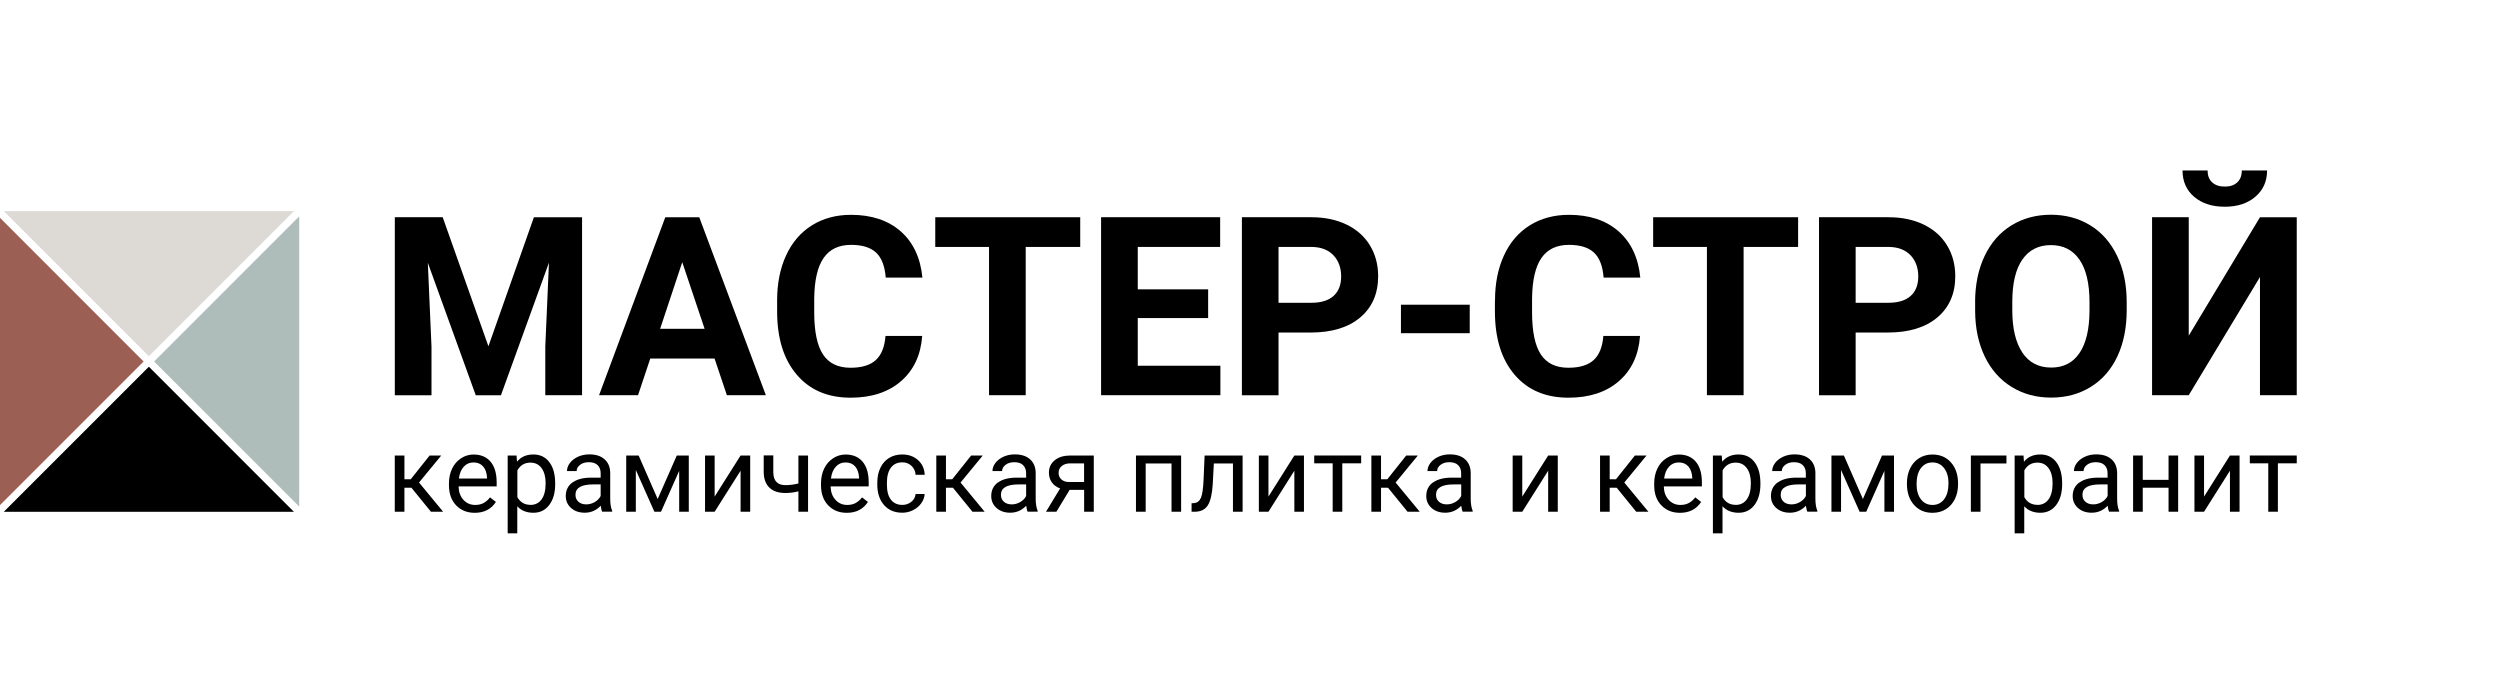 <?xml version="1.0" encoding="UTF-8"?>
<svg id="_Слой_1" data-name="Слой 1" xmlns="http://www.w3.org/2000/svg" width="300" viewBox="22 0 531 84">
  <defs>
    <style>
      .cls-1 {
        fill: #dddad5;
      }

      .cls-1, .cls-2, .cls-3, .cls-4 {
        stroke-width: 0px;
      }

      .cls-2 {
        fill: #aebdba;
      }

      .cls-3 {
        fill: #9c5f53;
      }

      .cls-4 {
        fill: #000;
      }
    </style>
  </defs>
  <g>
    <path class="cls-4" d="m116.03,13.8l9.71,27.41,9.66-27.41h10.23v37.8h-7.81v-10.33l.78-17.83-10.2,28.17h-5.35l-10.18-28.14.78,17.81v10.33h-7.79V13.8h10.18Z"/>
    <path class="cls-4" d="m163.3,13.8h7.22l14.15,37.8h-8.28l-2.62-7.79h-13.65l-2.6,7.79h-8.28l14.07-37.8Zm8.36,23.7l-4.75-14.15-4.7,14.15h9.45Z"/>
    <path class="cls-4" d="m187.06,31.48c0-3.63.64-6.84,1.92-9.6s3.11-4.89,5.49-6.37,5.14-2.22,8.29-2.22c4.36,0,7.87,1.17,10.54,3.5,2.66,2.34,4.21,5.62,4.62,9.84h-7.79c-.19-2.44-.87-4.21-2.04-5.31-1.17-1.1-2.95-1.65-5.33-1.65-2.6,0-4.54.93-5.83,2.79-1.29,1.86-1.95,4.75-1.99,8.66v2.86c0,4.08.62,7.07,1.86,8.96,1.24,1.89,3.19,2.83,5.85,2.83,2.41,0,4.2-.55,5.39-1.65,1.19-1.1,1.86-2.8,2.04-5.1h7.79c-.29,4.07-1.8,7.27-4.5,9.61-2.71,2.34-6.28,3.5-10.71,3.5-4.85,0-8.66-1.63-11.43-4.89-2.78-3.26-4.17-7.74-4.17-13.44v-2.31Z"/>
    <path class="cls-4" d="m220.65,20.11v-6.31h30.79v6.31h-11.58v31.49h-7.79v-31.49h-11.42Z"/>
    <path class="cls-4" d="m281.16,13.8v6.31h-17.5v9.01h14.95v6.1h-14.95v10.12h17.55v6.26h-25.34V13.8h25.29Z"/>
    <path class="cls-4" d="m285.78,51.6V13.8h14.74c2.84,0,5.34.52,7.49,1.56,2.15,1.04,3.81,2.51,4.97,4.43s1.74,4.09,1.74,6.53c0,3.7-1.27,6.62-3.8,8.76s-6.04,3.21-10.53,3.21h-6.83v13.32h-7.79Zm7.79-19.63h6.96c2.06,0,3.63-.48,4.71-1.45,1.08-.97,1.62-2.35,1.62-4.15s-.55-3.35-1.64-4.49c-1.09-1.14-2.6-1.73-4.52-1.77h-7.14v11.86Z"/>
    <path class="cls-4" d="m334.17,38.43h-14.61v-6.05h14.61v6.05Z"/>
    <path class="cls-4" d="m339.54,31.48c0-3.63.64-6.84,1.92-9.6,1.28-2.77,3.11-4.89,5.49-6.37,2.38-1.48,5.14-2.22,8.29-2.22,4.36,0,7.87,1.17,10.54,3.5,2.66,2.34,4.21,5.62,4.62,9.84h-7.79c-.19-2.44-.87-4.21-2.04-5.31-1.17-1.1-2.95-1.65-5.34-1.65-2.6,0-4.54.93-5.83,2.79-1.29,1.86-1.95,4.75-1.99,8.66v2.86c0,4.08.62,7.07,1.86,8.96,1.24,1.89,3.19,2.83,5.85,2.83,2.41,0,4.2-.55,5.39-1.65s1.86-2.8,2.04-5.1h7.79c-.29,4.07-1.8,7.27-4.5,9.61s-6.28,3.5-10.71,3.5c-4.85,0-8.66-1.63-11.44-4.89-2.78-3.26-4.17-7.74-4.17-13.44v-2.31Z"/>
    <path class="cls-4" d="m373.13,20.11v-6.31h30.79v6.31h-11.58v31.49h-7.79v-31.49h-11.42Z"/>
    <path class="cls-4" d="m408.36,51.6V13.8h14.74c2.84,0,5.34.52,7.49,1.56,2.15,1.04,3.81,2.51,4.97,4.43s1.74,4.09,1.74,6.53c0,3.7-1.27,6.62-3.8,8.76-2.54,2.14-6.04,3.21-10.53,3.21h-6.83v13.32h-7.79Zm7.79-19.63h6.96c2.06,0,3.63-.48,4.71-1.45,1.08-.97,1.62-2.35,1.62-4.15s-.55-3.35-1.64-4.49c-1.09-1.14-2.6-1.73-4.52-1.77h-7.14v11.86Z"/>
    <path class="cls-4" d="m441.51,31.89c0-3.72.67-7,2.01-9.83,1.34-2.83,3.24-5,5.69-6.52,2.45-1.51,5.25-2.27,8.4-2.27s5.95.76,8.4,2.27c2.45,1.51,4.34,3.69,5.69,6.52s2.01,6.1,2.01,9.8v1.69c0,3.72-.66,6.98-1.97,9.79-1.32,2.81-3.2,4.97-5.65,6.49-2.45,1.52-5.26,2.28-8.42,2.28s-5.93-.75-8.39-2.26-4.36-3.66-5.71-6.45c-1.35-2.8-2.03-6.01-2.05-9.64v-1.87Zm10.02,10.64c1.42,2.13,3.46,3.2,6.13,3.2s4.62-1.03,6.02-3.08c1.4-2.05,2.11-5.04,2.13-8.97v-1.84c0-3.96-.71-6.97-2.13-9.03-1.42-2.06-3.44-3.09-6.07-3.09s-4.63,1.02-6.05,3.05c-1.42,2.03-2.14,5.02-2.15,8.94v1.84c0,3.86.71,6.85,2.13,8.98Z"/>
    <path class="cls-4" d="m486.89,13.8v25.15l15.13-25.15h7.81v37.8h-7.81v-25.1l-15.13,25.1h-7.79V13.8h7.79Zm-1.32-9.94h5.32c0,1.09.32,1.93.97,2.53s1.54.9,2.69.9,2.01-.3,2.65-.9c.64-.6.96-1.44.96-2.53h5.37c0,2.3-.83,4.16-2.48,5.58-1.65,1.42-3.82,2.13-6.5,2.13s-4.85-.7-6.5-2.1c-1.65-1.4-2.48-3.27-2.48-5.61Z"/>
  </g>
  <g>
    <path class="cls-4" d="m105.85,76.35v-11.94h2.05v5.05h1.33l4.02-5.05h2.47l-4.72,5.74,5.12,6.2h-2.59l-4.14-5.09h-1.49v5.09h-2.05Z"/>
    <path class="cls-4" d="m117.36,70.71v-.37c0-1.18.23-2.24.68-3.17.45-.93,1.09-1.66,1.9-2.18.81-.53,1.69-.79,2.64-.79,1.55,0,2.76.51,3.62,1.53.86,1.02,1.29,2.49,1.29,4.39v.85h-8.09c.03,1.18.37,2.13,1.03,2.85s1.49,1.09,2.51,1.09c.72,0,1.33-.15,1.83-.44s.94-.68,1.31-1.17l1.25.97c-1,1.54-2.5,2.31-4.5,2.31-1.62,0-2.93-.53-3.95-1.59-1.01-1.06-1.52-2.48-1.52-4.26Zm8.09-1.42v-.15c-.06-1.04-.34-1.84-.84-2.41-.5-.57-1.18-.85-2.03-.85s-1.52.3-2.07.9c-.56.6-.9,1.44-1.04,2.52h5.98Z"/>
    <path class="cls-4" d="m129.85,64.41h1.86l.1,1.32c.83-1.03,1.99-1.54,3.46-1.54s2.57.54,3.4,1.62,1.25,2.59,1.25,4.51v.19c0,1.82-.42,3.28-1.25,4.39s-1.96,1.67-3.38,1.67-2.59-.46-3.42-1.38v5.75h-2.04v-16.53Zm4.84,10.49c.98,0,1.76-.39,2.33-1.16.58-.78.87-1.93.87-3.46,0-1.35-.29-2.41-.86-3.19-.57-.78-1.36-1.17-2.36-1.17-1.24,0-2.16.55-2.78,1.64v5.7c.61,1.09,1.54,1.63,2.8,1.63Z"/>
    <path class="cls-4" d="m143.61,70.14c.94-.69,2.27-1.03,3.98-1.03h1.99v-.94c0-.71-.21-1.28-.64-1.71s-1.06-.63-1.89-.63c-.73,0-1.34.18-1.83.55-.49.37-.74.81-.74,1.33h-2.05c0-.6.21-1.17.63-1.73.42-.55,1-.99,1.72-1.32.72-.32,1.52-.49,2.39-.49,1.38,0,2.45.34,3.23,1.03.78.69,1.18,1.64,1.21,2.84v5.5c0,1.1.14,1.97.42,2.62v.18h-2.14c-.12-.24-.21-.65-.29-1.26-.95.99-2.08,1.48-3.4,1.48-1.18,0-2.14-.33-2.9-1-.75-.67-1.13-1.51-1.13-2.53,0-1.24.47-2.21,1.42-2.9Zm1.26,4.11c.43.36.97.54,1.64.54s1.25-.17,1.82-.5c.57-.33.99-.76,1.25-1.29v-2.45h-1.6c-2.5,0-3.75.73-3.75,2.19,0,.64.21,1.14.64,1.5Z"/>
    <path class="cls-4" d="m157.65,64.41l4.04,9.24,4.06-9.24h2.55v11.94h-2.04v-8.68l-3.86,8.68h-1.41l-3.94-8.87v8.87h-2.04v-11.94h2.65Z"/>
    <path class="cls-4" d="m171.75,76.35v-11.94h2.04v8.72l5.51-8.72h2.04v11.94h-2.04v-8.71l-5.51,8.71h-2.04Z"/>
    <path class="cls-4" d="m186.25,64.4v3.63c.04,1.78.89,2.67,2.57,2.67.94,0,1.86-.12,2.76-.35v-5.94h2.05v11.94h-2.05v-4.33c-.9.24-1.82.35-2.76.35-1.49,0-2.63-.38-3.41-1.15s-1.18-1.85-1.2-3.27v-3.56h2.04Z"/>
    <path class="cls-4" d="m196.38,70.71v-.37c0-1.18.23-2.24.68-3.17.45-.93,1.09-1.66,1.9-2.18.81-.53,1.69-.79,2.64-.79,1.55,0,2.76.51,3.62,1.53.86,1.02,1.29,2.49,1.29,4.39v.85h-8.09c.03,1.18.37,2.13,1.03,2.85s1.49,1.09,2.51,1.09c.72,0,1.33-.15,1.83-.44s.94-.68,1.31-1.17l1.25.97c-1,1.54-2.5,2.31-4.5,2.31-1.62,0-2.93-.53-3.95-1.59-1.01-1.06-1.52-2.48-1.52-4.26Zm8.09-1.42v-.15c-.06-1.04-.34-1.84-.84-2.41-.5-.57-1.18-.85-2.03-.85s-1.52.3-2.07.9c-.56.6-.9,1.44-1.04,2.52h5.98Z"/>
    <path class="cls-4" d="m208.34,70.49v-.34c0-1.16.21-2.19.64-3.1.43-.9,1.04-1.61,1.84-2.11s1.74-.75,2.83-.75c1.34,0,2.45.4,3.34,1.2.89.8,1.36,1.84,1.42,3.12h-1.93c-.06-.77-.35-1.41-.88-1.9-.53-.5-1.18-.75-1.95-.75-1.04,0-1.84.37-2.41,1.12-.57.75-.86,1.83-.86,3.24v.39c0,1.38.28,2.44.85,3.18.57.74,1.38,1.11,2.43,1.11.73,0,1.36-.22,1.91-.66.54-.44.85-.99.9-1.66h1.93c-.04.68-.27,1.33-.71,1.95-.43.62-1.01,1.11-1.74,1.48-.72.37-1.49.55-2.3.55-1.63,0-2.92-.54-3.88-1.63s-1.44-2.57-1.44-4.45Z"/>
    <path class="cls-4" d="m220.87,76.35v-11.94h2.05v5.05h1.33l4.02-5.05h2.47l-4.72,5.74,5.12,6.2h-2.59l-4.14-5.09h-1.49v5.09h-2.05Z"/>
    <path class="cls-4" d="m233.98,70.14c.94-.69,2.27-1.03,3.98-1.03h1.99v-.94c0-.71-.21-1.28-.64-1.71s-1.06-.63-1.89-.63c-.73,0-1.34.18-1.83.55-.49.37-.74.81-.74,1.33h-2.05c0-.6.21-1.17.63-1.73.42-.55,1-.99,1.72-1.32.72-.32,1.52-.49,2.39-.49,1.38,0,2.45.34,3.23,1.03.78.69,1.18,1.64,1.21,2.84v5.5c0,1.1.14,1.97.42,2.62v.18h-2.14c-.12-.24-.21-.65-.29-1.26-.95.99-2.08,1.48-3.4,1.48-1.18,0-2.14-.33-2.9-1-.75-.67-1.13-1.51-1.13-2.53,0-1.24.47-2.21,1.42-2.9Zm1.26,4.11c.43.36.97.54,1.64.54s1.25-.17,1.82-.5c.57-.33.99-.76,1.25-1.29v-2.45h-1.6c-2.5,0-3.75.73-3.75,2.19,0,.64.21,1.14.64,1.5Z"/>
    <path class="cls-4" d="m247.16,71.4c-.77-.28-1.35-.71-1.76-1.3-.41-.59-.61-1.27-.61-2.05,0-1.09.41-1.96,1.23-2.63s1.91-1,3.28-1.01h5.02v11.94h-2.05v-4.64h-3.08l-2.81,4.64h-2.21l3-4.95Zm-.32-3.32c0,.58.2,1.05.6,1.41.4.36.92.54,1.58.55h3.24v-3.96h-2.93c-.76,0-1.36.19-1.81.56-.45.37-.67.85-.67,1.45Z"/>
    <path class="cls-4" d="m263.28,76.35v-11.94h9.59v11.94h-2.04v-10.25h-5.49v10.25h-2.05Z"/>
    <path class="cls-4" d="m275.09,76.35v-1.8l.58-.04c.66-.07,1.14-.46,1.42-1.15.29-.69.47-1.97.55-3.84l.22-5.11h8.07v11.94h-2.05v-10.25h-4.06l-.24,4.47c-.13,2.05-.48,3.52-1.03,4.4s-1.44,1.34-2.64,1.38h-.82Z"/>
    <path class="cls-4" d="m289.38,76.35v-11.94h2.04v8.72l5.5-8.72h2.04v11.94h-2.04v-8.71l-5.5,8.71h-2.04Z"/>
    <path class="cls-4" d="m301.14,66.07v-1.66h9.97v1.66h-4.01v10.28h-2.04v-10.28h-3.93Z"/>
    <path class="cls-4" d="m313.28,76.35v-11.94h2.05v5.05h1.33l4.02-5.05h2.47l-4.72,5.74,5.12,6.2h-2.59l-4.14-5.09h-1.49v5.09h-2.05Z"/>
    <path class="cls-4" d="m326.39,70.14c.94-.69,2.27-1.03,3.98-1.03h1.98v-.94c0-.71-.21-1.28-.64-1.71s-1.05-.63-1.89-.63c-.73,0-1.34.18-1.83.55-.49.37-.74.81-.74,1.33h-2.05c0-.6.21-1.17.63-1.73.42-.55,1-.99,1.72-1.32s1.52-.49,2.39-.49c1.38,0,2.45.34,3.23,1.03.78.69,1.18,1.64,1.21,2.84v5.5c0,1.1.14,1.97.42,2.62v.18h-2.14c-.12-.24-.21-.65-.29-1.26-.95.99-2.08,1.48-3.4,1.48-1.18,0-2.14-.33-2.9-1-.75-.67-1.13-1.51-1.13-2.53,0-1.24.47-2.21,1.42-2.9Zm1.26,4.11c.43.36.97.54,1.64.54s1.25-.17,1.82-.5c.57-.33.99-.76,1.25-1.29v-2.45h-1.6c-2.5,0-3.75.73-3.75,2.19,0,.64.21,1.14.64,1.5Z"/>
    <path class="cls-4" d="m343.29,76.35v-11.94h2.04v8.72l5.5-8.72h2.04v11.94h-2.04v-8.71l-5.5,8.71h-2.04Z"/>
    <path class="cls-4" d="m361.85,76.35v-11.94h2.05v5.05h1.33l4.02-5.05h2.47l-4.72,5.74,5.12,6.2h-2.59l-4.14-5.09h-1.49v5.09h-2.05Z"/>
    <path class="cls-4" d="m373.35,70.71v-.37c0-1.18.23-2.24.68-3.17s1.08-1.66,1.9-2.18c.81-.53,1.69-.79,2.64-.79,1.55,0,2.76.51,3.62,1.53.86,1.02,1.29,2.49,1.29,4.39v.85h-8.09c.03,1.18.37,2.13,1.03,2.85.66.72,1.49,1.09,2.51,1.09.72,0,1.33-.15,1.83-.44s.94-.68,1.31-1.17l1.25.97c-1,1.54-2.5,2.31-4.5,2.31-1.62,0-2.93-.53-3.95-1.59-1.02-1.06-1.52-2.48-1.52-4.26Zm8.09-1.42v-.15c-.06-1.04-.34-1.84-.84-2.41-.5-.57-1.18-.85-2.03-.85s-1.51.3-2.07.9c-.56.6-.9,1.44-1.04,2.52h5.98Z"/>
    <path class="cls-4" d="m385.84,64.41h1.86l.1,1.32c.83-1.03,1.99-1.54,3.46-1.54s2.57.54,3.4,1.62c.83,1.08,1.25,2.59,1.25,4.51v.19c0,1.82-.42,3.28-1.25,4.39-.83,1.11-1.96,1.67-3.38,1.67s-2.59-.46-3.42-1.38v5.75h-2.04v-16.53Zm4.84,10.49c.98,0,1.76-.39,2.33-1.16.58-.78.87-1.93.87-3.46,0-1.35-.29-2.41-.86-3.19-.57-.78-1.36-1.17-2.36-1.17-1.24,0-2.16.55-2.78,1.64v5.7c.61,1.09,1.54,1.63,2.8,1.63Z"/>
    <path class="cls-4" d="m399.6,70.14c.94-.69,2.27-1.03,3.98-1.03h1.98v-.94c0-.71-.21-1.28-.64-1.71s-1.05-.63-1.89-.63c-.73,0-1.34.18-1.83.55-.49.37-.74.81-.74,1.33h-2.05c0-.6.21-1.17.63-1.73.42-.55,1-.99,1.72-1.32s1.52-.49,2.39-.49c1.38,0,2.45.34,3.23,1.03.78.69,1.18,1.64,1.21,2.84v5.5c0,1.1.14,1.97.42,2.62v.18h-2.14c-.12-.24-.21-.65-.29-1.26-.95.99-2.08,1.48-3.4,1.48-1.18,0-2.14-.33-2.9-1-.75-.67-1.13-1.51-1.13-2.53,0-1.24.47-2.21,1.42-2.9Zm1.26,4.11c.43.36.97.54,1.64.54s1.25-.17,1.82-.5c.57-.33.99-.76,1.25-1.29v-2.45h-1.6c-2.5,0-3.75.73-3.75,2.19,0,.64.21,1.14.64,1.5Z"/>
    <path class="cls-4" d="m413.64,64.41l4.04,9.24,4.06-9.24h2.55v11.94h-2.04v-8.68l-3.86,8.68h-1.41l-3.94-8.87v8.87h-2.04v-11.94h2.65Z"/>
    <path class="cls-4" d="m427.03,70.42v-.14c0-1.17.23-2.22.69-3.16s1.1-1.66,1.92-2.16c.82-.51,1.76-.76,2.81-.76,1.63,0,2.94.56,3.94,1.69,1,1.12,1.5,2.62,1.5,4.49v.14c0,1.16-.22,2.21-.67,3.13s-1.08,1.64-1.91,2.16c-.83.52-1.78.77-2.85.77-1.62,0-2.93-.56-3.93-1.69-1-1.12-1.5-2.62-1.5-4.47Zm2.05.1c0,1.32.31,2.39.92,3.19.61.8,1.44,1.2,2.47,1.2s1.86-.41,2.47-1.22c.61-.81.92-1.95.92-3.41,0-1.31-.31-2.37-.93-3.18-.62-.81-1.45-1.22-2.48-1.22s-1.82.4-2.44,1.2c-.62.8-.93,1.95-.93,3.44Z"/>
    <path class="cls-4" d="m448.16,66.1h-5.5v10.25h-2.05v-11.94h7.56v1.69Z"/>
    <path class="cls-4" d="m449.93,64.41h1.86l.1,1.32c.83-1.03,1.99-1.54,3.46-1.54s2.57.54,3.4,1.62c.83,1.08,1.25,2.59,1.25,4.51v.19c0,1.82-.42,3.28-1.25,4.39-.83,1.11-1.96,1.67-3.38,1.67s-2.59-.46-3.42-1.38v5.75h-2.04v-16.53Zm4.84,10.49c.98,0,1.76-.39,2.33-1.16.58-.78.87-1.93.87-3.46,0-1.35-.29-2.41-.86-3.19-.57-.78-1.36-1.17-2.36-1.17-1.24,0-2.16.55-2.78,1.64v5.7c.61,1.09,1.54,1.63,2.8,1.63Z"/>
    <path class="cls-4" d="m463.69,70.14c.94-.69,2.27-1.03,3.98-1.03h1.98v-.94c0-.71-.21-1.28-.64-1.71s-1.05-.63-1.89-.63c-.73,0-1.34.18-1.83.55-.49.37-.74.81-.74,1.33h-2.05c0-.6.21-1.17.63-1.73.42-.55,1-.99,1.72-1.32s1.52-.49,2.39-.49c1.38,0,2.45.34,3.23,1.03.78.69,1.18,1.64,1.21,2.84v5.5c0,1.1.14,1.97.42,2.62v.18h-2.14c-.12-.24-.21-.65-.29-1.26-.95.99-2.08,1.48-3.4,1.48-1.18,0-2.14-.33-2.9-1-.75-.67-1.13-1.51-1.13-2.53,0-1.24.47-2.21,1.42-2.9Zm1.26,4.11c.43.36.97.54,1.64.54s1.25-.17,1.82-.5c.57-.33.99-.76,1.25-1.29v-2.45h-1.6c-2.5,0-3.75.73-3.75,2.19,0,.64.21,1.14.64,1.5Z"/>
    <path class="cls-4" d="m475.07,76.35v-11.94h2.05v5.17h5.48v-5.17h2.04v11.94h-2.04v-5.1h-5.48v5.1h-2.05Z"/>
    <path class="cls-4" d="m488.1,76.35v-11.94h2.04v8.72l5.5-8.72h2.04v11.94h-2.04v-8.71l-5.5,8.71h-2.04Z"/>
    <path class="cls-4" d="m499.86,66.07v-1.66h9.97v1.66h-4.01v10.28h-2.04v-10.28h-3.93Z"/>
  </g>
  <g>
    <polygon class="cls-3" points="21.69 75.25 52.5 44.44 21.69 13.62 21.69 75.25"/>
    <polygon class="cls-2" points="85.55 75.25 54.73 44.44 85.55 13.62 85.55 75.25"/>
    <polygon class="cls-4" points="22.8 76.37 53.62 45.55 84.43 76.37 22.8 76.37"/>
    <polygon class="cls-1" points="22.8 12.51 53.62 43.32 84.43 12.51 22.8 12.51"/>
  </g>
</svg>